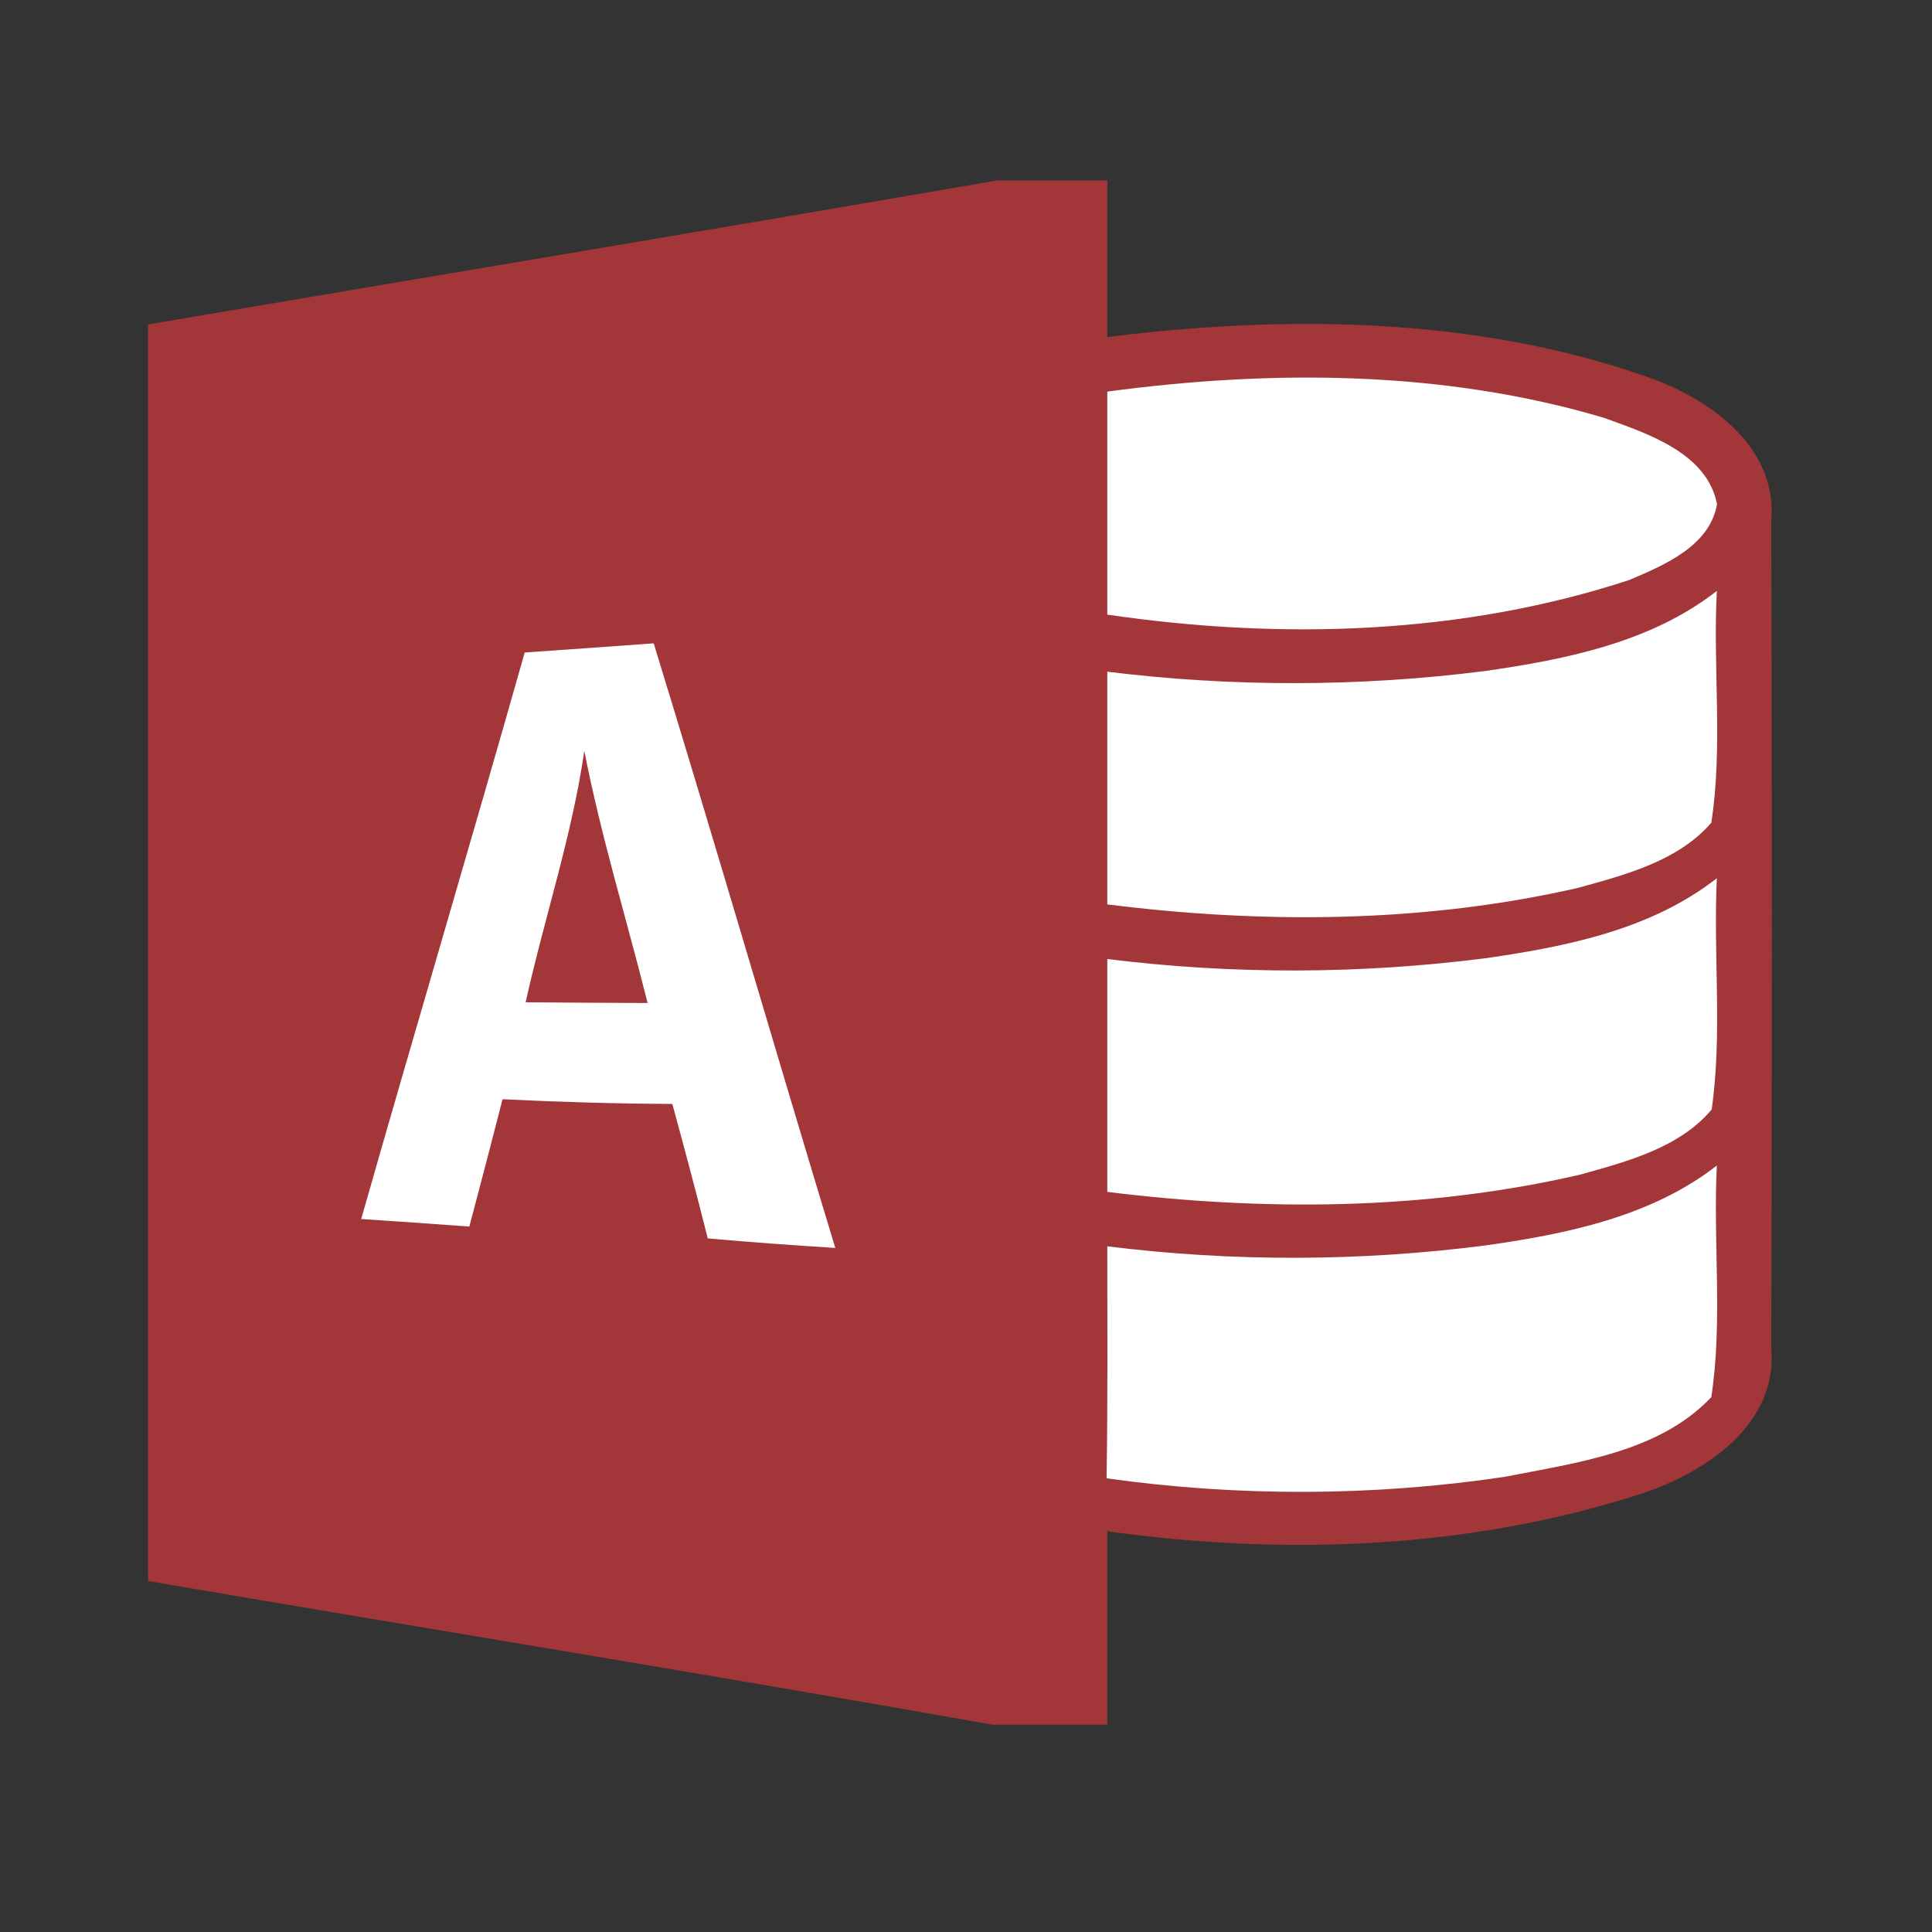 <svg viewBox="0 0 500 500" xmlns="http://www.w3.org/2000/svg">
  <rect x="0" y="0" width="500" height="500" fill="#333333" stroke="none"/>
  <defs></defs>
  <path d="M 258.009 46.694 L 286.569 46.694 C 286.569 60.217 286.569 73.694 286.569 87.217 C 332.705 81.501 380.942 81.919 425.215 97.161 C 441.883 102.691 460.032 115.331 458.408 134.663 C 458.599 206.089 458.599 277.562 458.408 349.034 C 460.079 368.598 441.453 381.145 424.594 386.629 C 380.273 400.942 332.561 402.661 286.569 396.295 C 286.569 412.978 286.569 429.661 286.569 446.344 L 256.815 446.344 C 184.077 433.425 111.148 421.622 38.315 409.167 C 38.315 300.751 38.315 192.334 38.315 83.964 C 111.53 71.509 184.841 59.38 258.009 46.694 Z" id="path22" style="fill: rgb(163, 54, 57);"></path>
  <path d="M 286.569 101.344 C 329.218 95.628 373.635 95.814 415.09 108.128 C 426.504 112.264 441.787 117.237 444.366 130.481 C 442.456 141.309 430.851 146.188 421.681 150.092 C 378.363 164.312 331.511 165.66 286.569 159.061 C 286.569 139.822 286.569 120.583 286.569 101.344 Z" id="path50" style="fill: rgb(255, 255, 255);"></path>
  <path d="M 384.381 173.653 C 405.395 170.632 427.316 166.217 444.319 152.926 C 443.268 172.909 445.943 193.124 442.886 212.921 C 434.337 222.819 420.773 226.351 408.547 229.743 C 368.668 238.898 327.069 239.13 286.569 234.065 C 286.569 213.989 286.569 193.914 286.569 173.838 C 318.998 177.835 351.952 177.788 384.381 173.653 Z" id="path66" style="fill: rgb(255, 255, 255);"></path>
  <path d="M 135.792 168.866 C 146.92 168.076 158 167.332 169.176 166.496 C 185.176 218.544 200.363 270.87 216.171 322.964 C 205.139 322.267 194.107 321.477 183.17 320.501 C 180.256 308.883 177.152 297.265 174 285.694 C 159.338 285.648 144.675 285.183 130.061 284.486 C 127.243 295.499 124.378 306.467 121.464 317.434 C 112.103 316.737 102.79 316.086 93.477 315.482 C 107.423 266.548 121.942 217.8 135.792 168.866 Z" id="path78" style="fill: rgb(255, 255, 255);"></path>
  <path d="M 136.031 259.391 C 140.855 237.643 148.019 216.406 151.219 194.332 C 155.517 216.359 162.155 237.829 167.6 259.577 C 157.045 259.531 146.538 259.484 136.031 259.391 Z" id="path98" style="fill: rgb(163, 54, 57);"></path>
  <path d="M 384.667 247.96 C 405.634 244.939 427.412 240.524 444.319 227.28 C 443.364 247.216 445.799 267.338 442.981 287.135 C 434.624 297.079 421.06 300.611 408.881 304.004 C 368.906 313.251 327.165 313.484 286.569 308.465 C 286.569 288.343 286.569 268.267 286.569 248.192 C 319.093 252.235 352.143 252.142 384.667 247.96 Z" id="path110" style="fill: rgb(255, 255, 255);"></path>
  <path d="M 384.476 322.313 C 405.49 319.339 427.316 314.878 444.319 301.634 C 443.316 321.57 445.895 341.785 442.886 361.581 C 429.37 375.894 407.926 378.543 389.348 382.214 C 355.295 387.28 320.478 387.373 286.378 382.586 C 286.712 362.557 286.569 342.575 286.569 322.546 C 319.045 326.589 352 326.496 384.476 322.313 Z" id="path118" style="fill: rgb(255, 255, 255);"></path>
</svg>